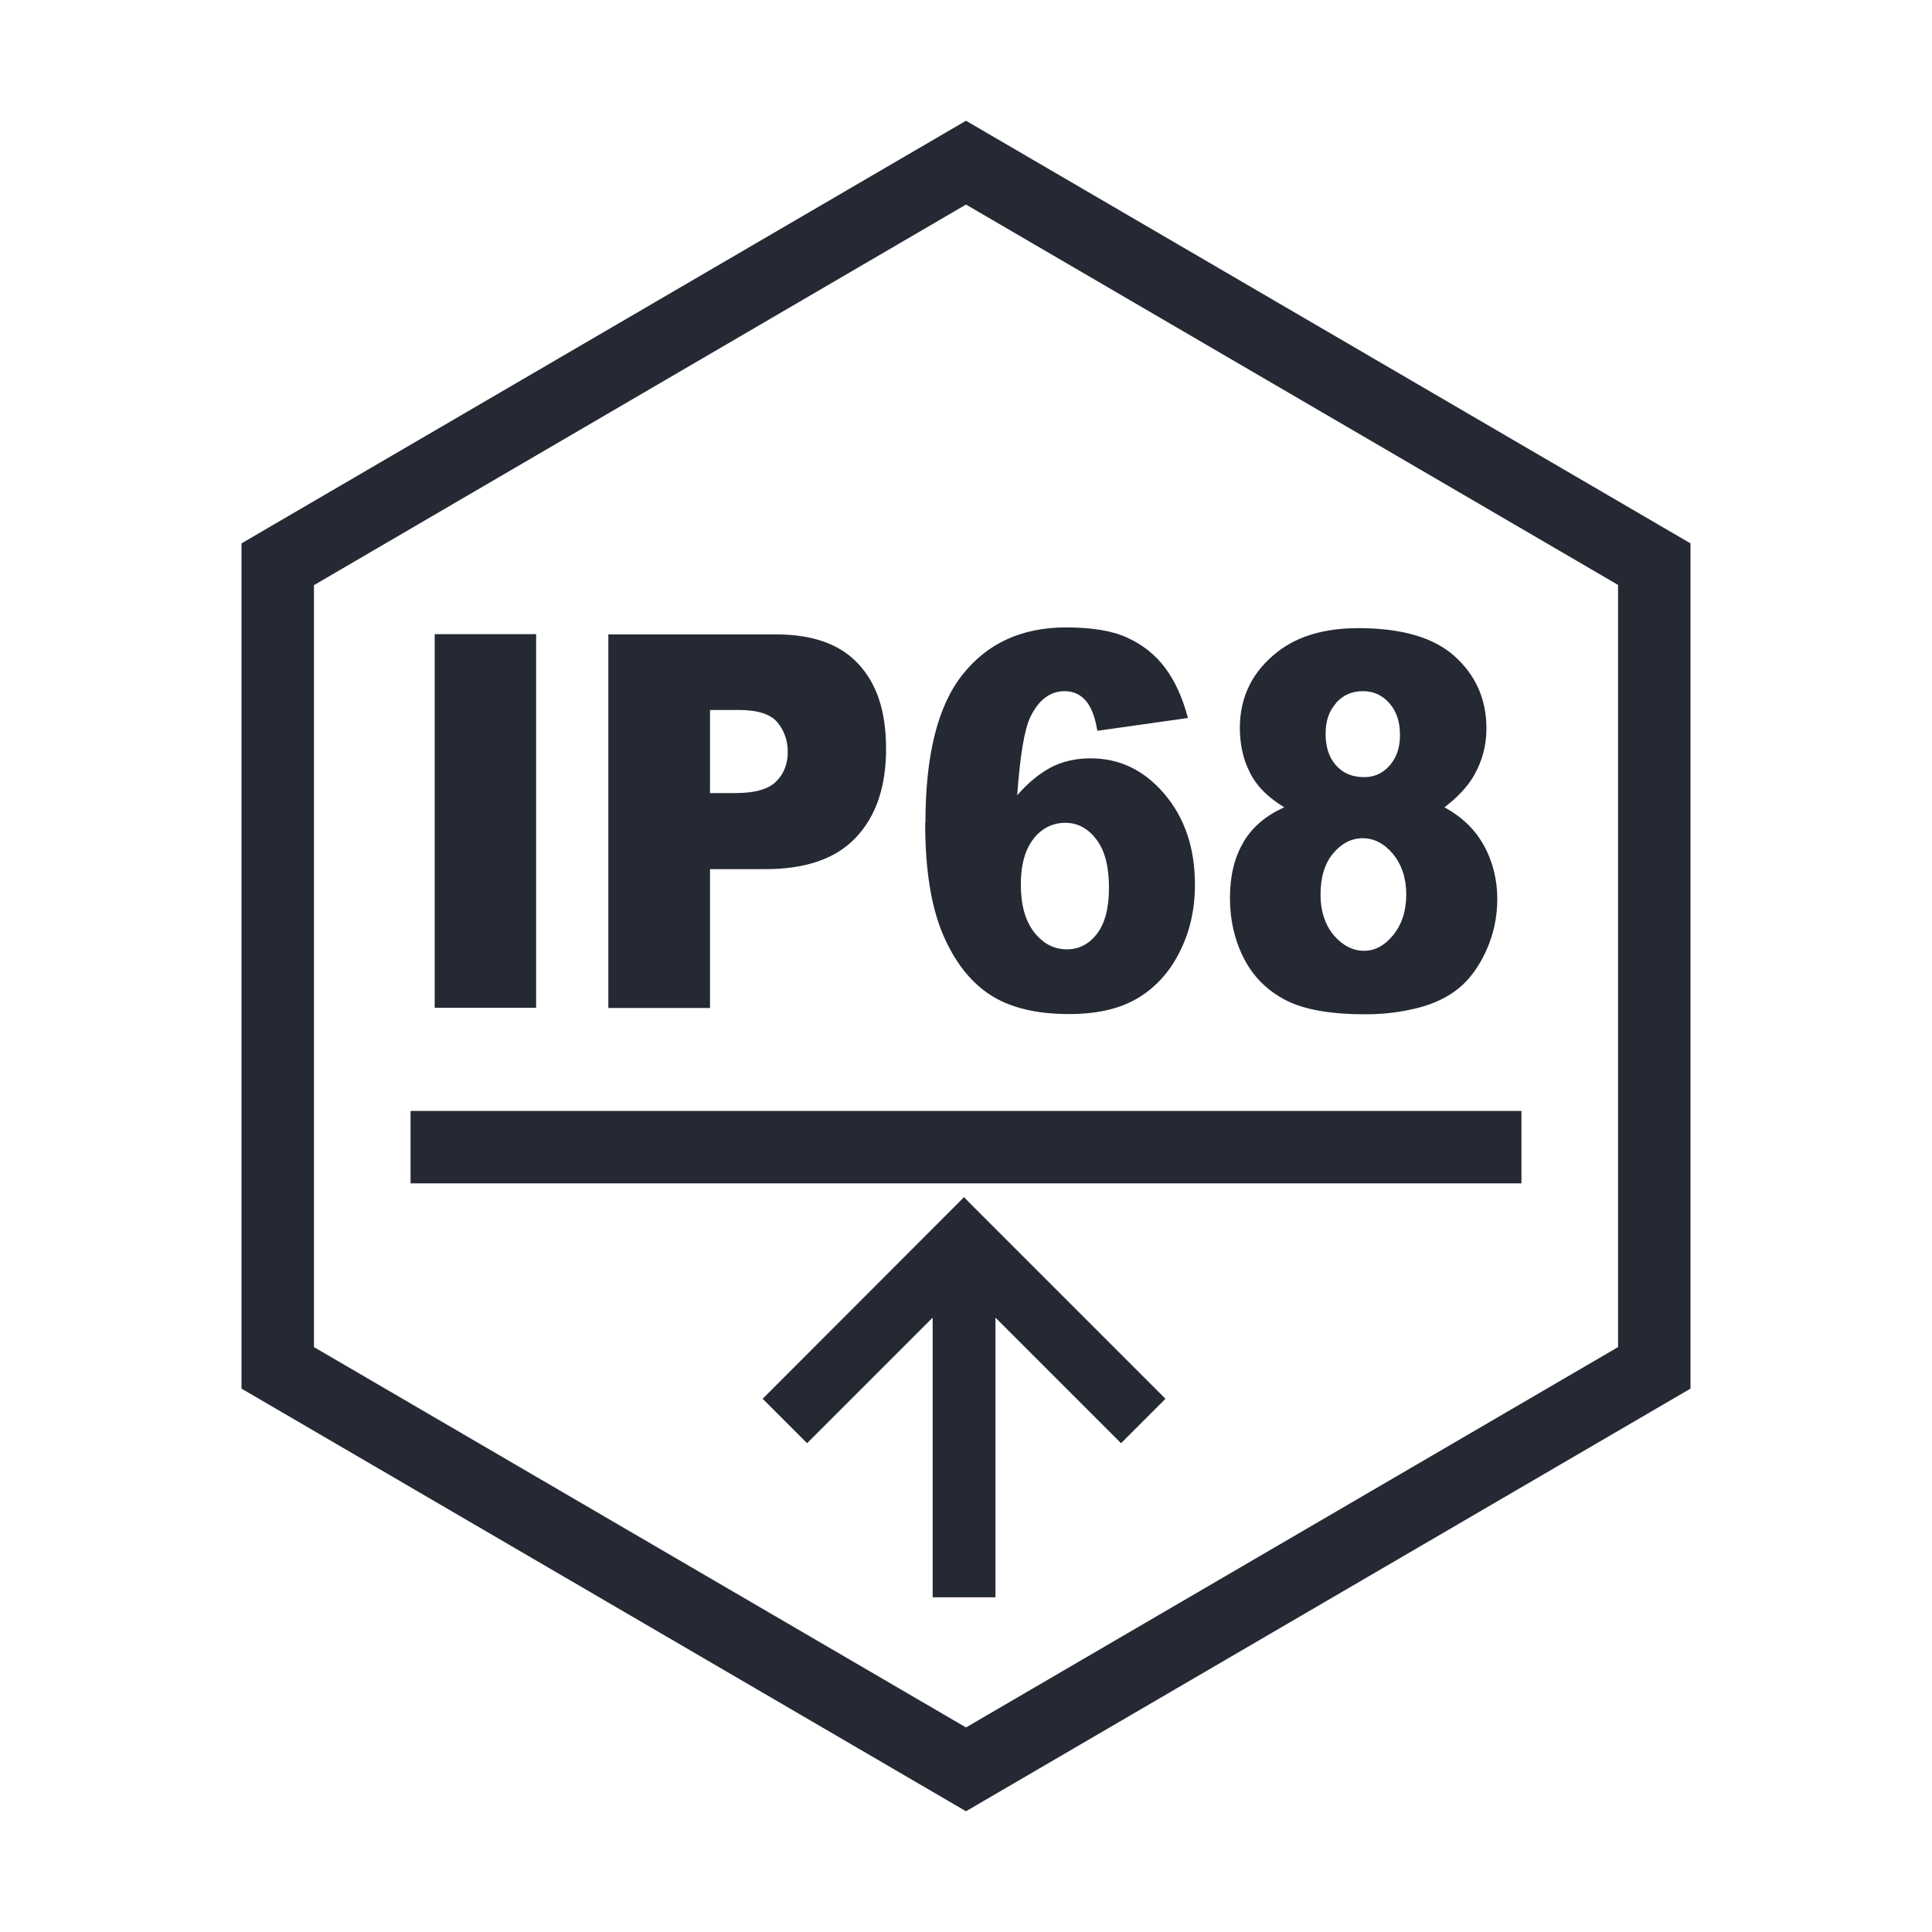<?xml version="1.0" encoding="UTF-8"?>
<svg xmlns="http://www.w3.org/2000/svg" width="80" height="80" viewBox="0 0 80 80" fill="none">
  <g clip-path="url(#clip0_883_6667)">
    <path fill-rule="evenodd" clip-rule="evenodd" d="M10 22.5L40 5L70 22.5V57.5L40 75L10 57.5V22.5ZM40 71.53L67 55.78V55.77V24.22L40 8.47L13 24.23V55.78L40 71.53ZM39.04 38.681C38.55 37.52 38.31 35.99 38.31 34.081L38.32 34.06C38.32 31.27 38.83 29.221 39.86 27.93C40.89 26.631 42.32 25.98 44.14 25.98C45.22 25.98 46.07 26.12 46.69 26.41C47.32 26.701 47.84 27.11 48.25 27.66C48.66 28.21 48.97 28.901 49.19 29.73L45.44 30.261C45.34 29.66 45.17 29.241 44.94 28.991C44.71 28.741 44.43 28.62 44.09 28.62C43.48 28.62 43.01 28.98 42.67 29.68C42.42 30.191 42.24 31.27 42.12 32.931C42.57 32.41 43.04 32.031 43.51 31.78C43.99 31.53 44.54 31.401 45.16 31.401C46.37 31.401 47.39 31.901 48.22 32.88C49.06 33.87 49.48 35.12 49.48 36.63C49.48 37.651 49.27 38.59 48.84 39.431C48.42 40.27 47.83 40.91 47.08 41.35C46.34 41.781 45.4 41.99 44.27 41.99C42.92 41.99 41.83 41.73 41.01 41.2C40.19 40.67 39.53 39.831 39.04 38.681ZM44.11 34.071C43.59 34.071 43.15 34.291 42.79 34.73H42.8C42.45 35.17 42.27 35.8 42.27 36.63C42.27 37.461 42.45 38.12 42.82 38.6C43.19 39.071 43.64 39.31 44.18 39.31C44.67 39.31 45.09 39.1 45.42 38.67C45.75 38.24 45.92 37.62 45.92 36.751C45.92 35.88 45.75 35.221 45.4 34.761C45.05 34.3 44.63 34.071 44.11 34.071ZM22.2 26.26H18V41.73H22.2V26.26ZM29.4 35.989H31.69C33.38 35.989 34.63 35.55 35.45 34.669C36.28 33.789 36.69 32.569 36.69 31.009C36.69 29.45 36.31 28.32 35.55 27.5C34.8 26.68 33.66 26.27 32.15 26.27H25.19V41.739H29.4V35.999V35.989ZM29.4 29.399H30.59C31.37 29.399 31.91 29.57 32.19 29.91C32.47 30.25 32.62 30.66 32.62 31.14C32.62 31.619 32.46 32.05 32.13 32.37C31.8 32.69 31.24 32.84 30.43 32.84H29.4V29.399ZM51.48 34.89C51.11 35.52 50.93 36.28 50.93 37.19C50.93 38.1 51.13 38.96 51.52 39.71C51.91 40.46 52.49 41.03 53.25 41.42C54.01 41.81 55.11 42 56.54 42C57.3 42 58.02 41.91 58.69 41.74C59.37 41.57 59.93 41.3 60.38 40.94C60.84 40.57 61.22 40.06 61.53 39.39C61.84 38.71 62 37.99 62 37.22C62 36.45 61.82 35.69 61.45 35.02C61.09 34.36 60.55 33.83 59.81 33.43C60.36 33.01 60.77 32.57 61.03 32.12C61.38 31.51 61.55 30.86 61.55 30.17C61.55 28.97 61.12 27.98 60.25 27.19C59.39 26.4 58.05 26.01 56.24 26.01C54.87 26.01 53.77 26.33 52.94 26.96C51.87 27.78 51.34 28.84 51.34 30.14C51.34 30.93 51.52 31.62 51.89 32.23C52.16 32.67 52.59 33.07 53.18 33.43C52.41 33.77 51.84 34.26 51.47 34.9L51.48 34.89ZM55.31 29.12C55.6 28.79 55.97 28.62 56.43 28.62C56.89 28.62 57.25 28.79 57.54 29.13C57.83 29.46 57.97 29.89 57.97 30.43C57.97 30.97 57.83 31.36 57.55 31.69C57.27 32.01 56.92 32.18 56.49 32.18C56 32.18 55.61 32.02 55.32 31.69C55.03 31.36 54.89 30.93 54.89 30.39C54.89 29.85 55.03 29.45 55.32 29.12H55.31ZM55.2 35.34C55.55 34.92 55.96 34.71 56.43 34.71C56.9 34.71 57.32 34.93 57.68 35.36C58.04 35.8 58.23 36.36 58.23 37.04C58.23 37.72 58.05 38.27 57.69 38.72C57.33 39.16 56.93 39.37 56.48 39.37C56.03 39.37 55.6 39.16 55.23 38.73C54.87 38.29 54.68 37.73 54.68 37.05C54.68 36.33 54.85 35.76 55.2 35.34ZM17 46H63V49H17V46ZM39.92 49.57L31.79 57.71L31.58 57.92L33.42 59.76L38.62 54.56V66.14H41.22V54.56L46.21 59.55L46.42 59.76L48.26 57.92L40.13 49.79L39.92 49.57Z" fill="#242933"></path>
  </g>
  <defs>
    <clipPath id="clip0_883_6667">
      <rect width="80" height="80" fill="white"></rect>
    </clipPath>
  </defs>
</svg>
